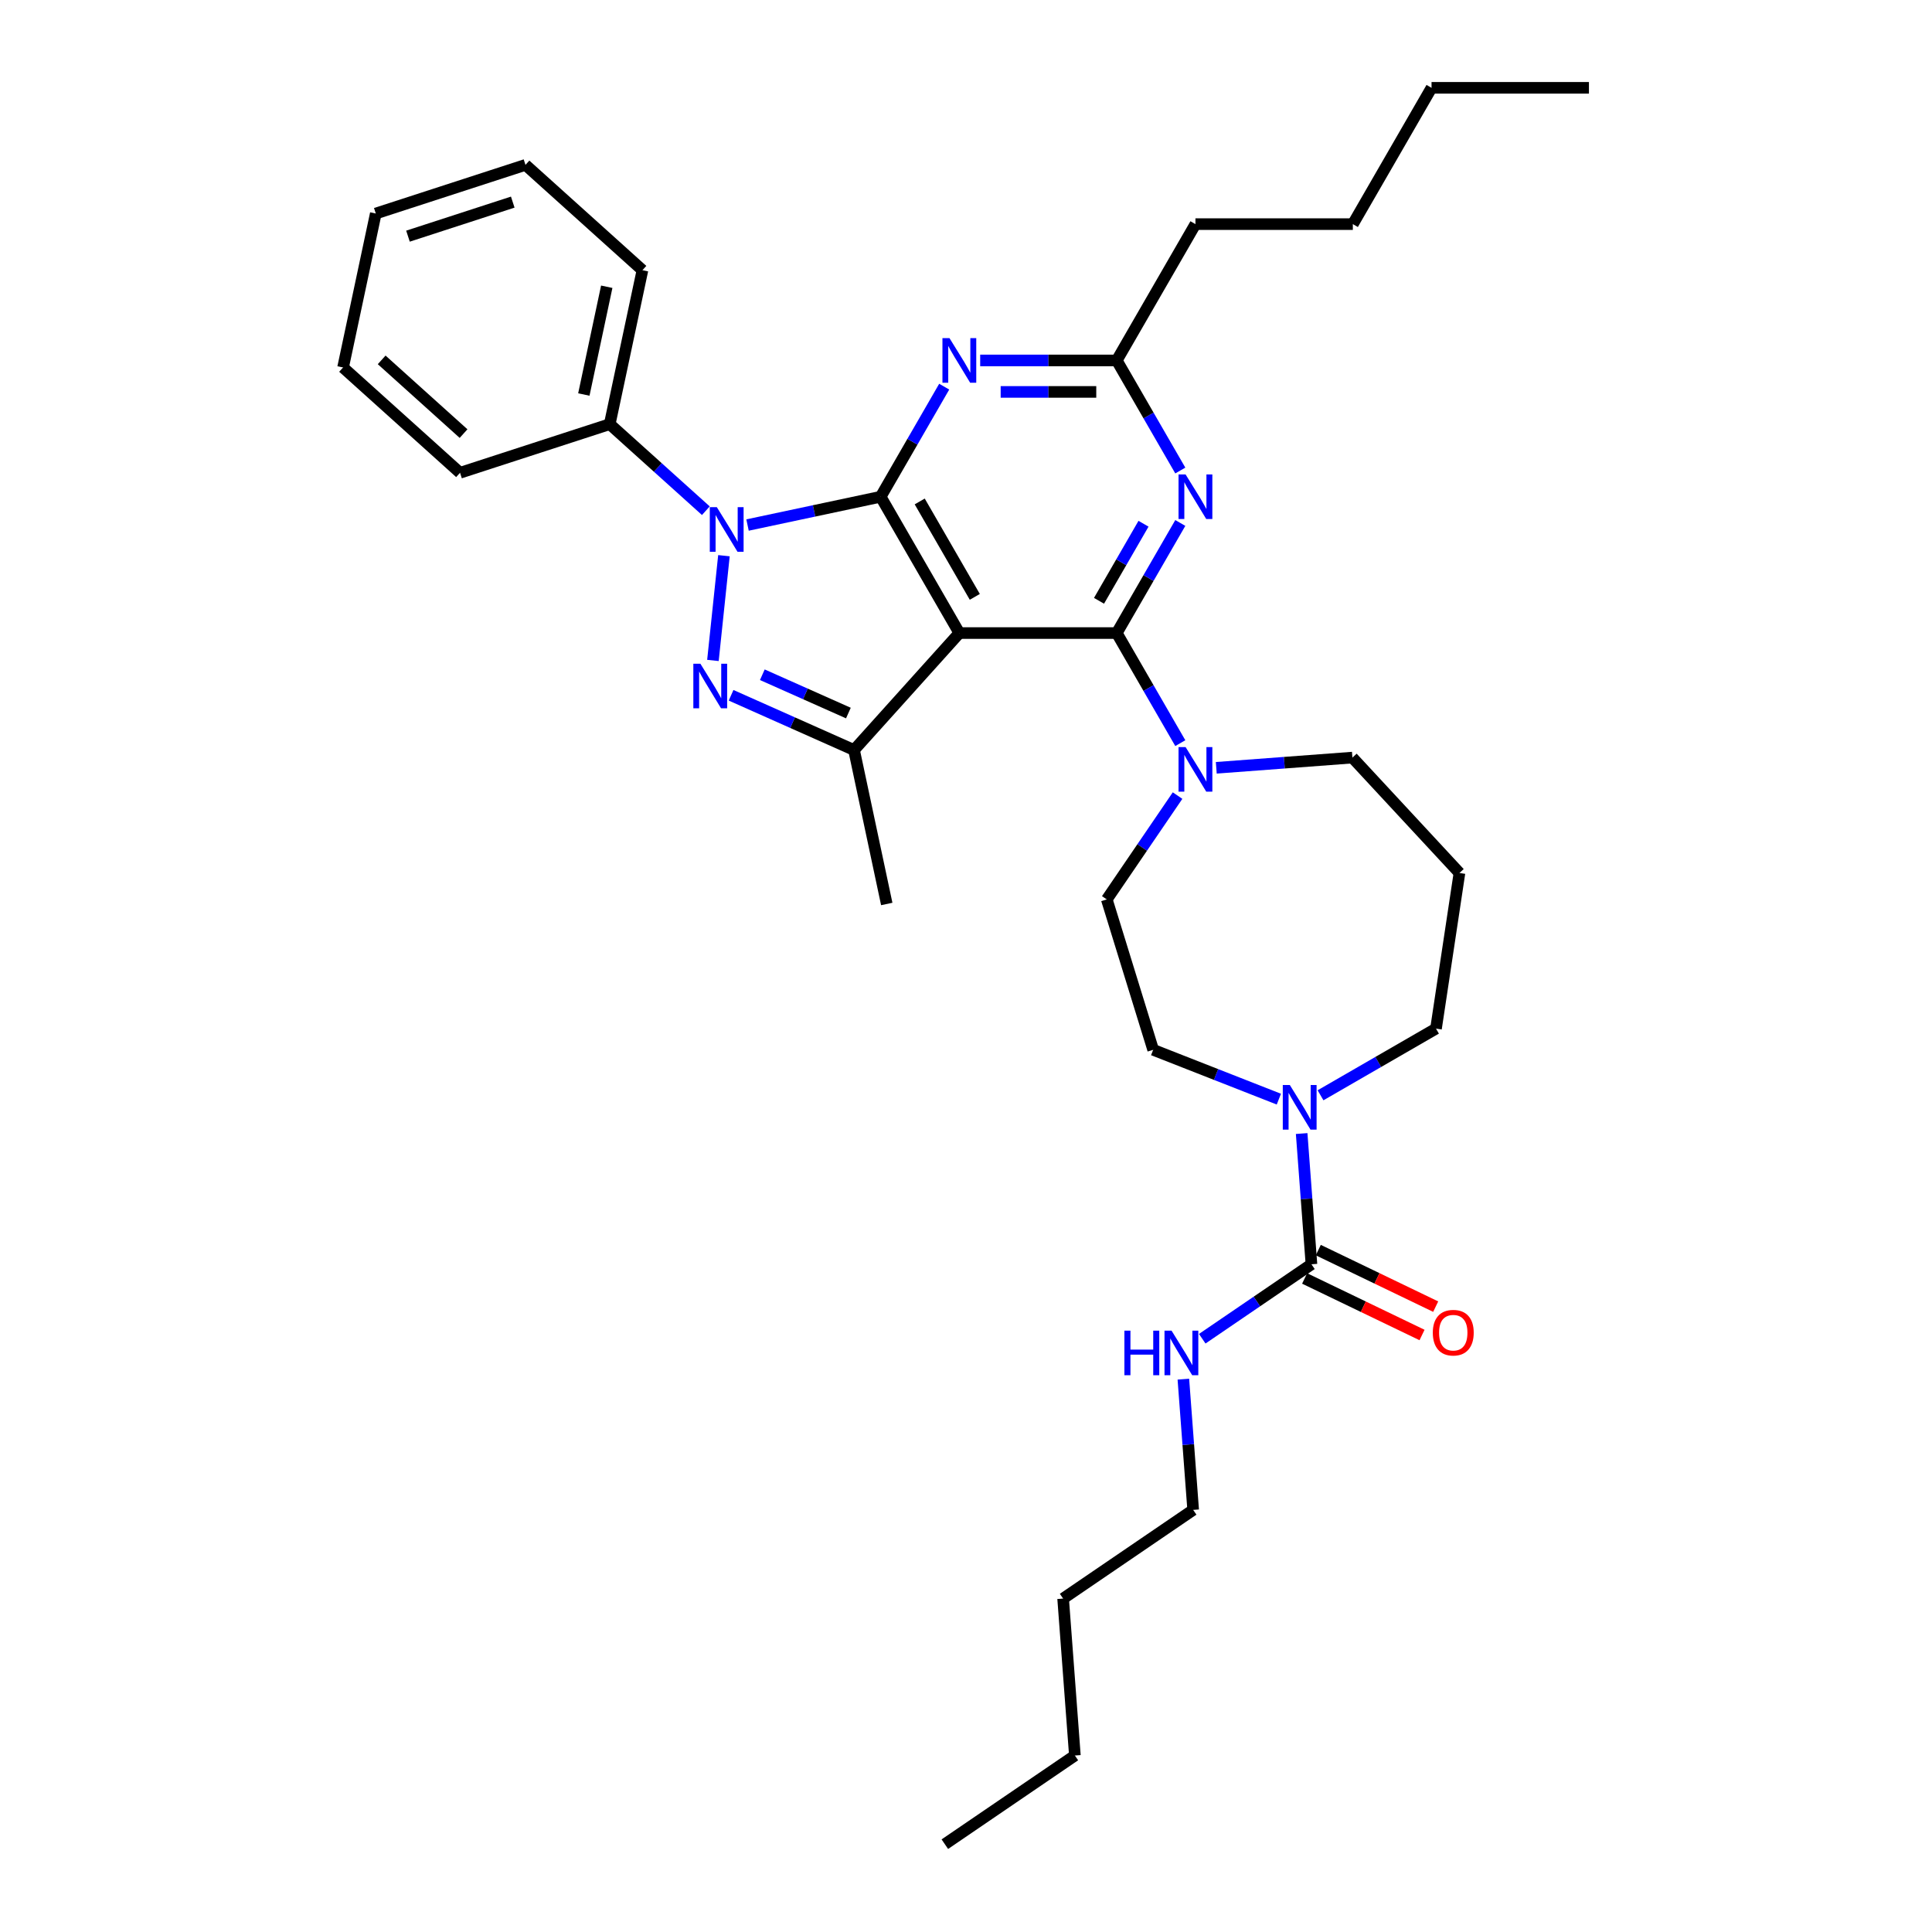 <?xml version='1.0' encoding='iso-8859-1'?>
<svg version='1.1' baseProfile='full'
              xmlns='http://www.w3.org/2000/svg'
                      xmlns:rdkit='http://www.rdkit.org/xml'
                      xmlns:xlink='http://www.w3.org/1999/xlink'
                  xml:space='preserve'
width='1000px' height='1000px' viewBox='0 0 1000 1000'>
<!-- END OF HEADER -->
<rect style='opacity:1.0;fill:#FFFFFF;stroke:none' width='1000' height='1000' x='0' y='0'> </rect>
<path class='bond-0' d='M 617.581,781.52 L 550.269,827.412' style='fill:none;fill-rule:evenodd;stroke:#000000;stroke-width:6px;stroke-linecap:butt;stroke-linejoin:miter;stroke-opacity:1' />
<path class='bond-1' d='M 617.581,781.52 L 615.046,747.686' style='fill:none;fill-rule:evenodd;stroke:#000000;stroke-width:6px;stroke-linecap:butt;stroke-linejoin:miter;stroke-opacity:1' />
<path class='bond-1' d='M 615.046,747.686 L 612.51,713.852' style='fill:none;fill-rule:evenodd;stroke:#0000FF;stroke-width:6px;stroke-linecap:butt;stroke-linejoin:miter;stroke-opacity:1' />
<path class='bond-2' d='M 683.503,566.919 L 713.387,549.666' style='fill:none;fill-rule:evenodd;stroke:#0000FF;stroke-width:6px;stroke-linecap:butt;stroke-linejoin:miter;stroke-opacity:1' />
<path class='bond-2' d='M 713.387,549.666 L 743.27,532.412' style='fill:none;fill-rule:evenodd;stroke:#000000;stroke-width:6px;stroke-linecap:butt;stroke-linejoin:miter;stroke-opacity:1' />
<path class='bond-3' d='M 673.734,586.719 L 676.27,620.553' style='fill:none;fill-rule:evenodd;stroke:#0000FF;stroke-width:6px;stroke-linecap:butt;stroke-linejoin:miter;stroke-opacity:1' />
<path class='bond-3' d='M 676.27,620.553 L 678.805,654.387' style='fill:none;fill-rule:evenodd;stroke:#000000;stroke-width:6px;stroke-linecap:butt;stroke-linejoin:miter;stroke-opacity:1' />
<path class='bond-4' d='M 661.931,568.913 L 629.406,556.148' style='fill:none;fill-rule:evenodd;stroke:#0000FF;stroke-width:6px;stroke-linecap:butt;stroke-linejoin:miter;stroke-opacity:1' />
<path class='bond-4' d='M 629.406,556.148 L 596.88,543.383' style='fill:none;fill-rule:evenodd;stroke:#000000;stroke-width:6px;stroke-linecap:butt;stroke-linejoin:miter;stroke-opacity:1' />
<path class='bond-5' d='M 675.27,661.727 L 705.657,676.36' style='fill:none;fill-rule:evenodd;stroke:#000000;stroke-width:6px;stroke-linecap:butt;stroke-linejoin:miter;stroke-opacity:1' />
<path class='bond-5' d='M 705.657,676.36 L 736.043,690.993' style='fill:none;fill-rule:evenodd;stroke:#FF0000;stroke-width:6px;stroke-linecap:butt;stroke-linejoin:miter;stroke-opacity:1' />
<path class='bond-5' d='M 682.34,647.047 L 712.726,661.68' style='fill:none;fill-rule:evenodd;stroke:#000000;stroke-width:6px;stroke-linecap:butt;stroke-linejoin:miter;stroke-opacity:1' />
<path class='bond-5' d='M 712.726,661.68 L 743.113,676.313' style='fill:none;fill-rule:evenodd;stroke:#FF0000;stroke-width:6px;stroke-linecap:butt;stroke-linejoin:miter;stroke-opacity:1' />
<path class='bond-6' d='M 678.805,654.387 L 650.542,673.656' style='fill:none;fill-rule:evenodd;stroke:#000000;stroke-width:6px;stroke-linecap:butt;stroke-linejoin:miter;stroke-opacity:1' />
<path class='bond-6' d='M 650.542,673.656 L 622.279,692.925' style='fill:none;fill-rule:evenodd;stroke:#0000FF;stroke-width:6px;stroke-linecap:butt;stroke-linejoin:miter;stroke-opacity:1' />
<path class='bond-7' d='M 550.269,827.412 L 556.357,908.653' style='fill:none;fill-rule:evenodd;stroke:#000000;stroke-width:6px;stroke-linecap:butt;stroke-linejoin:miter;stroke-opacity:1' />
<path class='bond-8' d='M 556.357,908.653 L 489.045,954.545' style='fill:none;fill-rule:evenodd;stroke:#000000;stroke-width:6px;stroke-linecap:butt;stroke-linejoin:miter;stroke-opacity:1' />
<path class='bond-9' d='M 578.026,327.668 L 594.475,299.178' style='fill:none;fill-rule:evenodd;stroke:#000000;stroke-width:6px;stroke-linecap:butt;stroke-linejoin:miter;stroke-opacity:1' />
<path class='bond-9' d='M 594.475,299.178 L 610.924,270.688' style='fill:none;fill-rule:evenodd;stroke:#0000FF;stroke-width:6px;stroke-linecap:butt;stroke-linejoin:miter;stroke-opacity:1' />
<path class='bond-9' d='M 568.85,310.975 L 580.364,291.031' style='fill:none;fill-rule:evenodd;stroke:#000000;stroke-width:6px;stroke-linecap:butt;stroke-linejoin:miter;stroke-opacity:1' />
<path class='bond-9' d='M 580.364,291.031 L 591.878,271.088' style='fill:none;fill-rule:evenodd;stroke:#0000FF;stroke-width:6px;stroke-linecap:butt;stroke-linejoin:miter;stroke-opacity:1' />
<path class='bond-10' d='M 578.026,327.668 L 594.475,356.159' style='fill:none;fill-rule:evenodd;stroke:#000000;stroke-width:6px;stroke-linecap:butt;stroke-linejoin:miter;stroke-opacity:1' />
<path class='bond-10' d='M 594.475,356.159 L 610.924,384.649' style='fill:none;fill-rule:evenodd;stroke:#0000FF;stroke-width:6px;stroke-linecap:butt;stroke-linejoin:miter;stroke-opacity:1' />
<path class='bond-11' d='M 578.026,327.668 L 496.558,327.668' style='fill:none;fill-rule:evenodd;stroke:#000000;stroke-width:6px;stroke-linecap:butt;stroke-linejoin:miter;stroke-opacity:1' />
<path class='bond-12' d='M 610.924,243.542 L 594.475,215.052' style='fill:none;fill-rule:evenodd;stroke:#0000FF;stroke-width:6px;stroke-linecap:butt;stroke-linejoin:miter;stroke-opacity:1' />
<path class='bond-12' d='M 594.475,215.052 L 578.026,186.562' style='fill:none;fill-rule:evenodd;stroke:#000000;stroke-width:6px;stroke-linecap:butt;stroke-linejoin:miter;stroke-opacity:1' />
<path class='bond-13' d='M 629.546,397.414 L 664.773,394.774' style='fill:none;fill-rule:evenodd;stroke:#0000FF;stroke-width:6px;stroke-linecap:butt;stroke-linejoin:miter;stroke-opacity:1' />
<path class='bond-13' d='M 664.773,394.774 L 700,392.134' style='fill:none;fill-rule:evenodd;stroke:#000000;stroke-width:6px;stroke-linecap:butt;stroke-linejoin:miter;stroke-opacity:1' />
<path class='bond-14' d='M 609.506,411.795 L 591.187,438.664' style='fill:none;fill-rule:evenodd;stroke:#0000FF;stroke-width:6px;stroke-linecap:butt;stroke-linejoin:miter;stroke-opacity:1' />
<path class='bond-14' d='M 591.187,438.664 L 572.867,465.534' style='fill:none;fill-rule:evenodd;stroke:#000000;stroke-width:6px;stroke-linecap:butt;stroke-linejoin:miter;stroke-opacity:1' />
<path class='bond-15' d='M 386.922,271.76 L 421.373,264.438' style='fill:none;fill-rule:evenodd;stroke:#0000FF;stroke-width:6px;stroke-linecap:butt;stroke-linejoin:miter;stroke-opacity:1' />
<path class='bond-15' d='M 421.373,264.438 L 455.824,257.115' style='fill:none;fill-rule:evenodd;stroke:#000000;stroke-width:6px;stroke-linecap:butt;stroke-linejoin:miter;stroke-opacity:1' />
<path class='bond-16' d='M 374.709,287.626 L 369.011,341.844' style='fill:none;fill-rule:evenodd;stroke:#0000FF;stroke-width:6px;stroke-linecap:butt;stroke-linejoin:miter;stroke-opacity:1' />
<path class='bond-17' d='M 365.349,264.341 L 340.471,241.941' style='fill:none;fill-rule:evenodd;stroke:#0000FF;stroke-width:6px;stroke-linecap:butt;stroke-linejoin:miter;stroke-opacity:1' />
<path class='bond-17' d='M 340.471,241.941 L 315.593,219.54' style='fill:none;fill-rule:evenodd;stroke:#000000;stroke-width:6px;stroke-linecap:butt;stroke-linejoin:miter;stroke-opacity:1' />
<path class='bond-18' d='M 455.824,257.115 L 496.558,327.668' style='fill:none;fill-rule:evenodd;stroke:#000000;stroke-width:6px;stroke-linecap:butt;stroke-linejoin:miter;stroke-opacity:1' />
<path class='bond-18' d='M 476.044,259.551 L 504.558,308.939' style='fill:none;fill-rule:evenodd;stroke:#000000;stroke-width:6px;stroke-linecap:butt;stroke-linejoin:miter;stroke-opacity:1' />
<path class='bond-19' d='M 455.824,257.115 L 472.273,228.625' style='fill:none;fill-rule:evenodd;stroke:#000000;stroke-width:6px;stroke-linecap:butt;stroke-linejoin:miter;stroke-opacity:1' />
<path class='bond-19' d='M 472.273,228.625 L 488.722,200.134' style='fill:none;fill-rule:evenodd;stroke:#0000FF;stroke-width:6px;stroke-linecap:butt;stroke-linejoin:miter;stroke-opacity:1' />
<path class='bond-20' d='M 496.558,327.668 L 442.045,388.211' style='fill:none;fill-rule:evenodd;stroke:#000000;stroke-width:6px;stroke-linecap:butt;stroke-linejoin:miter;stroke-opacity:1' />
<path class='bond-21' d='M 442.045,388.211 L 410.226,374.044' style='fill:none;fill-rule:evenodd;stroke:#000000;stroke-width:6px;stroke-linecap:butt;stroke-linejoin:miter;stroke-opacity:1' />
<path class='bond-21' d='M 410.226,374.044 L 378.406,359.877' style='fill:none;fill-rule:evenodd;stroke:#0000FF;stroke-width:6px;stroke-linecap:butt;stroke-linejoin:miter;stroke-opacity:1' />
<path class='bond-21' d='M 439.126,369.076 L 416.853,359.159' style='fill:none;fill-rule:evenodd;stroke:#000000;stroke-width:6px;stroke-linecap:butt;stroke-linejoin:miter;stroke-opacity:1' />
<path class='bond-21' d='M 416.853,359.159 L 394.579,349.243' style='fill:none;fill-rule:evenodd;stroke:#0000FF;stroke-width:6px;stroke-linecap:butt;stroke-linejoin:miter;stroke-opacity:1' />
<path class='bond-22' d='M 442.045,388.211 L 458.983,467.899' style='fill:none;fill-rule:evenodd;stroke:#000000;stroke-width:6px;stroke-linecap:butt;stroke-linejoin:miter;stroke-opacity:1' />
<path class='bond-23' d='M 507.344,186.562 L 542.685,186.562' style='fill:none;fill-rule:evenodd;stroke:#0000FF;stroke-width:6px;stroke-linecap:butt;stroke-linejoin:miter;stroke-opacity:1' />
<path class='bond-23' d='M 542.685,186.562 L 578.026,186.562' style='fill:none;fill-rule:evenodd;stroke:#000000;stroke-width:6px;stroke-linecap:butt;stroke-linejoin:miter;stroke-opacity:1' />
<path class='bond-23' d='M 517.946,202.855 L 542.685,202.855' style='fill:none;fill-rule:evenodd;stroke:#0000FF;stroke-width:6px;stroke-linecap:butt;stroke-linejoin:miter;stroke-opacity:1' />
<path class='bond-23' d='M 542.685,202.855 L 567.424,202.855' style='fill:none;fill-rule:evenodd;stroke:#000000;stroke-width:6px;stroke-linecap:butt;stroke-linejoin:miter;stroke-opacity:1' />
<path class='bond-24' d='M 315.593,219.54 L 332.531,139.852' style='fill:none;fill-rule:evenodd;stroke:#000000;stroke-width:6px;stroke-linecap:butt;stroke-linejoin:miter;stroke-opacity:1' />
<path class='bond-24' d='M 302.196,204.2 L 314.053,148.418' style='fill:none;fill-rule:evenodd;stroke:#000000;stroke-width:6px;stroke-linecap:butt;stroke-linejoin:miter;stroke-opacity:1' />
<path class='bond-25' d='M 315.593,219.54 L 238.112,244.715' style='fill:none;fill-rule:evenodd;stroke:#000000;stroke-width:6px;stroke-linecap:butt;stroke-linejoin:miter;stroke-opacity:1' />
<path class='bond-26' d='M 332.531,139.852 L 271.989,85.34' style='fill:none;fill-rule:evenodd;stroke:#000000;stroke-width:6px;stroke-linecap:butt;stroke-linejoin:miter;stroke-opacity:1' />
<path class='bond-27' d='M 238.112,244.715 L 177.57,190.203' style='fill:none;fill-rule:evenodd;stroke:#000000;stroke-width:6px;stroke-linecap:butt;stroke-linejoin:miter;stroke-opacity:1' />
<path class='bond-27' d='M 239.934,224.43 L 197.554,186.271' style='fill:none;fill-rule:evenodd;stroke:#000000;stroke-width:6px;stroke-linecap:butt;stroke-linejoin:miter;stroke-opacity:1' />
<path class='bond-28' d='M 271.989,85.34 L 194.508,110.515' style='fill:none;fill-rule:evenodd;stroke:#000000;stroke-width:6px;stroke-linecap:butt;stroke-linejoin:miter;stroke-opacity:1' />
<path class='bond-28' d='M 265.402,104.612 L 211.165,122.235' style='fill:none;fill-rule:evenodd;stroke:#000000;stroke-width:6px;stroke-linecap:butt;stroke-linejoin:miter;stroke-opacity:1' />
<path class='bond-29' d='M 177.57,190.203 L 194.508,110.515' style='fill:none;fill-rule:evenodd;stroke:#000000;stroke-width:6px;stroke-linecap:butt;stroke-linejoin:miter;stroke-opacity:1' />
<path class='bond-30' d='M 578.026,186.562 L 618.76,116.008' style='fill:none;fill-rule:evenodd;stroke:#000000;stroke-width:6px;stroke-linecap:butt;stroke-linejoin:miter;stroke-opacity:1' />
<path class='bond-31' d='M 618.76,116.008 L 700.228,116.008' style='fill:none;fill-rule:evenodd;stroke:#000000;stroke-width:6px;stroke-linecap:butt;stroke-linejoin:miter;stroke-opacity:1' />
<path class='bond-32' d='M 700.228,116.008 L 740.962,45.455' style='fill:none;fill-rule:evenodd;stroke:#000000;stroke-width:6px;stroke-linecap:butt;stroke-linejoin:miter;stroke-opacity:1' />
<path class='bond-33' d='M 740.962,45.455 L 822.43,45.455' style='fill:none;fill-rule:evenodd;stroke:#000000;stroke-width:6px;stroke-linecap:butt;stroke-linejoin:miter;stroke-opacity:1' />
<path class='bond-34' d='M 700,392.134 L 755.413,451.854' style='fill:none;fill-rule:evenodd;stroke:#000000;stroke-width:6px;stroke-linecap:butt;stroke-linejoin:miter;stroke-opacity:1' />
<path class='bond-35' d='M 755.413,451.854 L 743.27,532.412' style='fill:none;fill-rule:evenodd;stroke:#000000;stroke-width:6px;stroke-linecap:butt;stroke-linejoin:miter;stroke-opacity:1' />
<path class='bond-36' d='M 572.867,465.534 L 596.88,543.383' style='fill:none;fill-rule:evenodd;stroke:#000000;stroke-width:6px;stroke-linecap:butt;stroke-linejoin:miter;stroke-opacity:1' />
<path  class='atom-1' d='M 667.617 561.611
L 675.177 573.831
Q 675.927 575.037, 677.133 577.22
Q 678.338 579.403, 678.403 579.534
L 678.403 561.611
L 681.467 561.611
L 681.467 584.682
L 678.306 584.682
L 670.191 571.322
Q 669.246 569.757, 668.236 567.965
Q 667.259 566.173, 666.965 565.619
L 666.965 584.682
L 663.967 584.682
L 663.967 561.611
L 667.617 561.611
' fill='#0000FF'/>
<path  class='atom-3' d='M 741.615 689.8
Q 741.615 684.26, 744.352 681.164
Q 747.089 678.068, 752.205 678.068
Q 757.322 678.068, 760.059 681.164
Q 762.796 684.26, 762.796 689.8
Q 762.796 695.405, 760.026 698.598
Q 757.256 701.759, 752.205 701.759
Q 747.122 701.759, 744.352 698.598
Q 741.615 695.437, 741.615 689.8
M 752.205 699.152
Q 755.725 699.152, 757.615 696.806
Q 759.538 694.427, 759.538 689.8
Q 759.538 685.27, 757.615 682.989
Q 755.725 680.675, 752.205 680.675
Q 748.686 680.675, 746.763 682.956
Q 744.873 685.238, 744.873 689.8
Q 744.873 694.46, 746.763 696.806
Q 748.686 699.152, 752.205 699.152
' fill='#FF0000'/>
<path  class='atom-4' d='M 581.985 688.744
L 585.114 688.744
L 585.114 698.552
L 596.91 698.552
L 596.91 688.744
L 600.039 688.744
L 600.039 711.815
L 596.91 711.815
L 596.91 701.159
L 585.114 701.159
L 585.114 711.815
L 581.985 711.815
L 581.985 688.744
' fill='#0000FF'/>
<path  class='atom-4' d='M 606.393 688.744
L 613.953 700.964
Q 614.703 702.17, 615.909 704.353
Q 617.114 706.536, 617.179 706.667
L 617.179 688.744
L 620.243 688.744
L 620.243 711.815
L 617.082 711.815
L 608.967 698.455
Q 608.022 696.89, 607.012 695.098
Q 606.035 693.306, 605.741 692.752
L 605.741 711.815
L 602.743 711.815
L 602.743 688.744
L 606.393 688.744
' fill='#0000FF'/>
<path  class='atom-8' d='M 613.66 245.579
L 621.22 257.799
Q 621.97 259.005, 623.176 261.188
Q 624.381 263.372, 624.446 263.502
L 624.446 245.579
L 627.51 245.579
L 627.51 268.651
L 624.349 268.651
L 616.234 255.29
Q 615.289 253.726, 614.279 251.934
Q 613.302 250.141, 613.008 249.587
L 613.008 268.651
L 610.01 268.651
L 610.01 245.579
L 613.66 245.579
' fill='#0000FF'/>
<path  class='atom-9' d='M 613.66 386.686
L 621.22 398.906
Q 621.97 400.112, 623.176 402.295
Q 624.381 404.479, 624.446 404.609
L 624.446 386.686
L 627.51 386.686
L 627.51 409.758
L 624.349 409.758
L 616.234 396.397
Q 615.289 394.833, 614.279 393.041
Q 613.302 391.248, 613.008 390.694
L 613.008 409.758
L 610.01 409.758
L 610.01 386.686
L 613.66 386.686
' fill='#0000FF'/>
<path  class='atom-10' d='M 371.036 262.517
L 378.596 274.738
Q 379.346 275.943, 380.551 278.127
Q 381.757 280.31, 381.822 280.44
L 381.822 262.517
L 384.885 262.517
L 384.885 285.589
L 381.724 285.589
L 373.61 272.228
Q 372.665 270.664, 371.655 268.872
Q 370.677 267.08, 370.384 266.526
L 370.384 285.589
L 367.386 285.589
L 367.386 262.517
L 371.036 262.517
' fill='#0000FF'/>
<path  class='atom-14' d='M 362.52 343.539
L 370.08 355.759
Q 370.83 356.965, 372.036 359.148
Q 373.241 361.332, 373.307 361.462
L 373.307 343.539
L 376.37 343.539
L 376.37 366.611
L 373.209 366.611
L 365.095 353.25
Q 364.149 351.686, 363.139 349.894
Q 362.162 348.101, 361.868 347.547
L 361.868 366.611
L 358.87 366.611
L 358.87 343.539
L 362.52 343.539
' fill='#0000FF'/>
<path  class='atom-16' d='M 491.458 175.026
L 499.018 187.246
Q 499.768 188.452, 500.973 190.635
Q 502.179 192.818, 502.244 192.949
L 502.244 175.026
L 505.307 175.026
L 505.307 198.097
L 502.146 198.097
L 494.032 184.737
Q 493.087 183.172, 492.077 181.38
Q 491.099 179.588, 490.806 179.034
L 490.806 198.097
L 487.808 198.097
L 487.808 175.026
L 491.458 175.026
' fill='#0000FF'/>
</svg>
